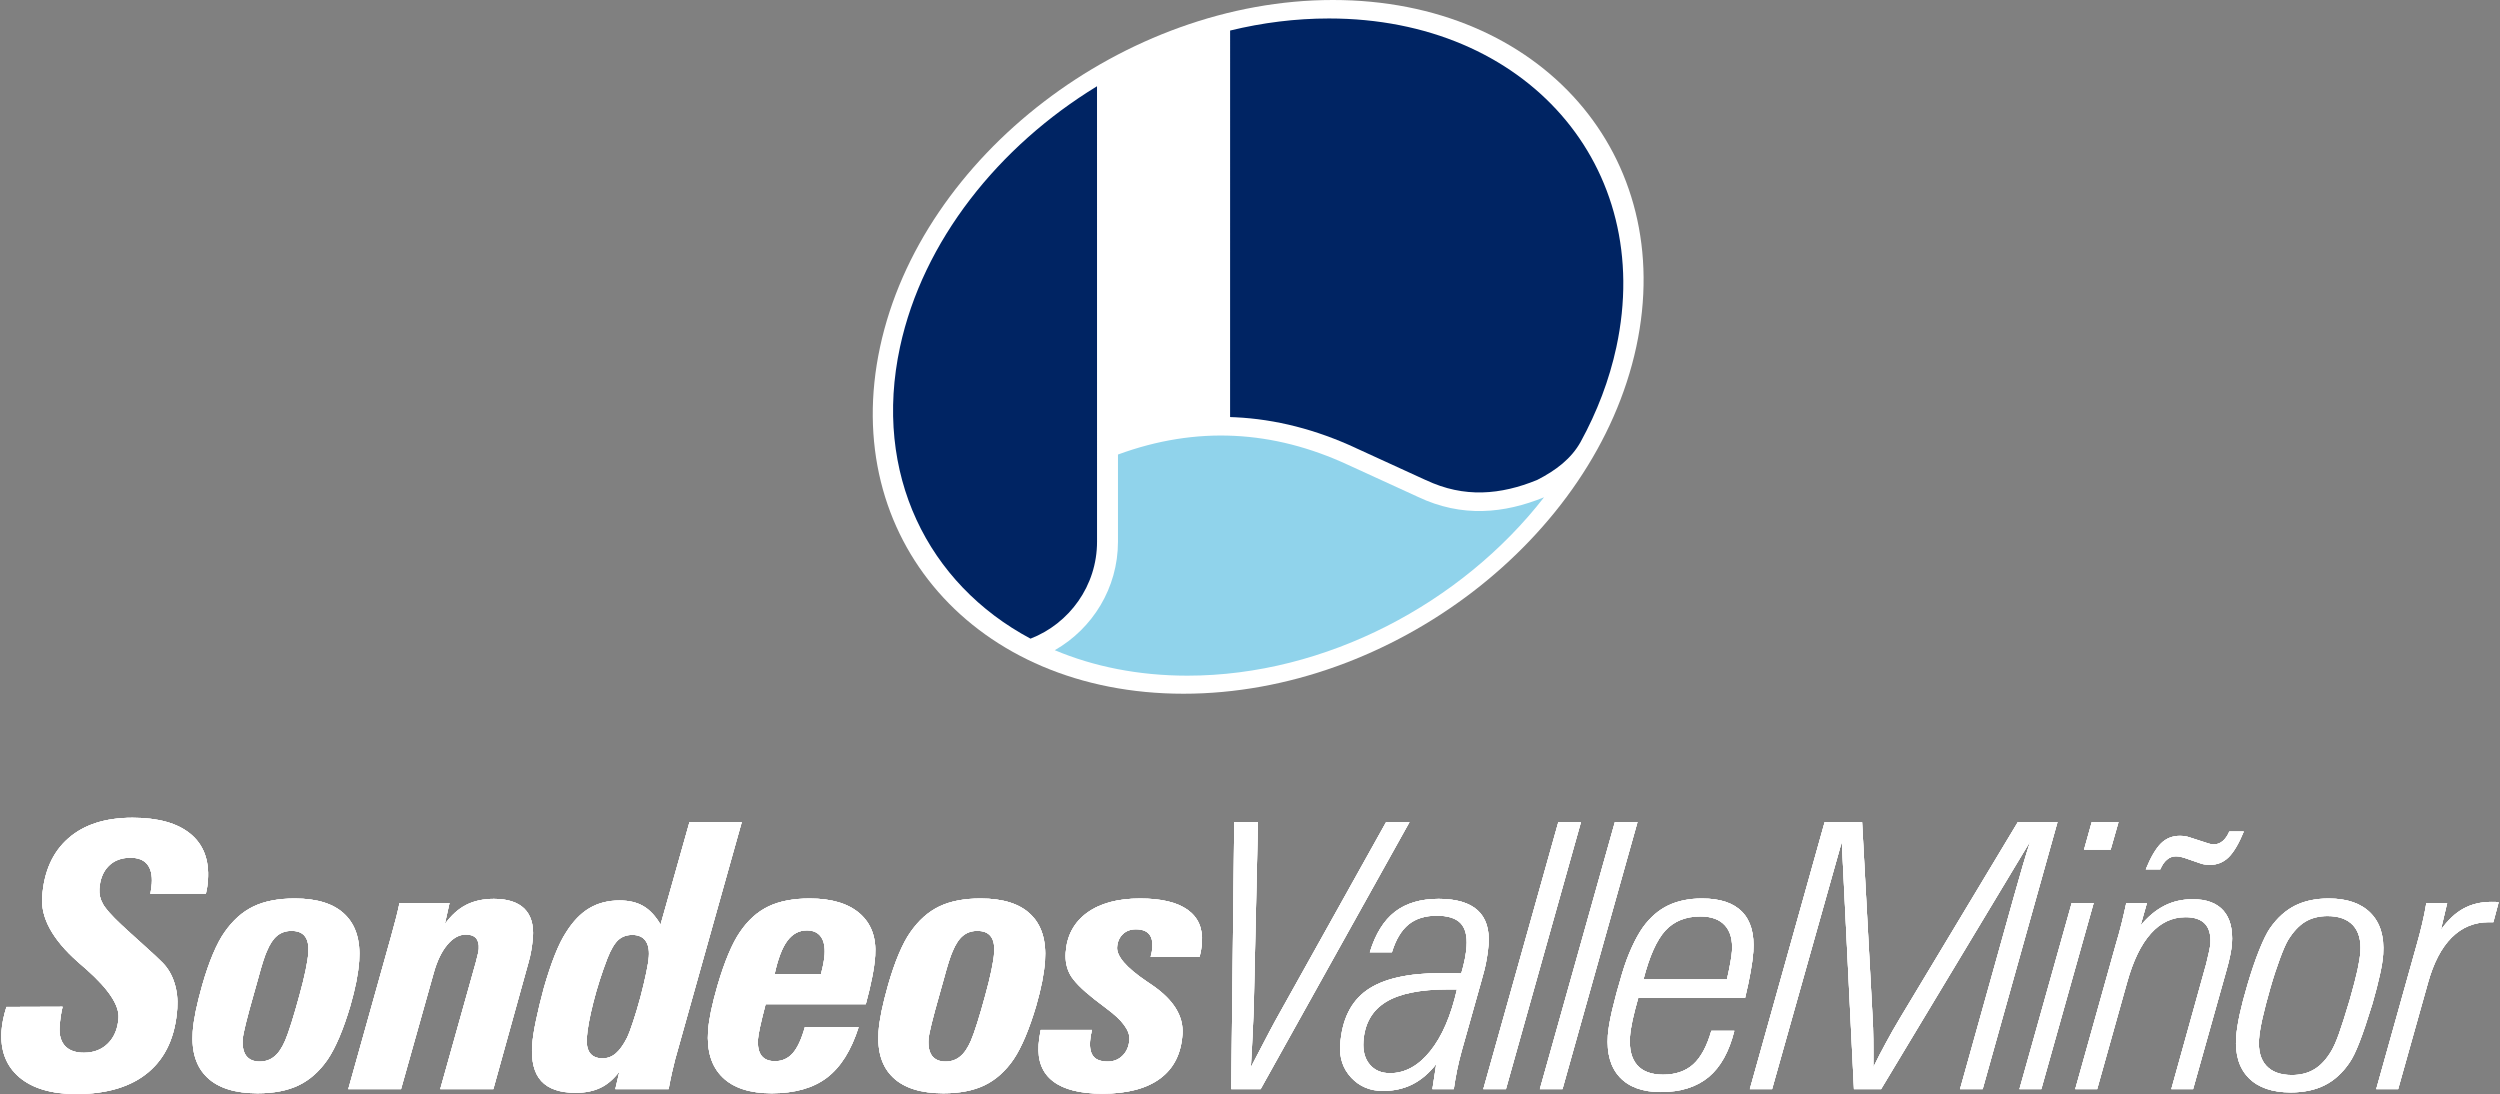 <?xml version="1.0" encoding="utf-8"?>
<!-- Generator: Adobe Illustrator 15.0.0, SVG Export Plug-In . SVG Version: 6.00 Build 0)  -->
<!DOCTYPE svg PUBLIC "-//W3C//DTD SVG 1.1//EN" "http://www.w3.org/Graphics/SVG/1.1/DTD/svg11.dtd">
<svg version="1.1" id="Layer_1" xmlns="http://www.w3.org/2000/svg" xmlns:xlink="http://www.w3.org/1999/xlink" x="0px" y="0px"
	 width="695px" height="304.135px" viewBox="0 -5.135 695 304.135" enable-background="new 0 -5.135 695 304.135"
	 xml:space="preserve">
<rect x="0" y="-5.135" width="695" height="304.135" fill="#808080" stroke="none"/>
<g id="Capa_x0020_1">
	<g id="_2082825619552">
		<path fill="#FFFFFF" d="M342.288,297.645l0.827-74.229h6.596l-1.181,52.188c-0.06,1.134-0.139,3.057-0.253,5.737
			c-0.113,2.678-0.294,6.081-0.54,10.22l2.133-4.088c2.587-4.965,4.127-7.9,4.636-8.796l30.833-55.262h6.493l-41.382,74.229H342.288
			z"/>
		<path fill="#FFFFFF" d="M405.04,269.918h-2.577c-7.68,0-13.426,1.167-17.229,3.521c-3.802,2.354-5.87,5.995-6.206,10.926
			c-0.183,2.68,0.394,4.827,1.745,6.425c1.351,1.615,3.235,2.423,5.658,2.423c4.156,0,7.887-2.044,11.169-6.116
			C400.884,283.023,403.352,277.305,405.04,269.918z M399.285,290.652c-1.942,2.508-4.147,4.381-6.586,5.635
			c-2.454,1.235-5.194,1.854-8.217,1.854c-3.592,0-6.529-1.234-8.837-3.691c-2.289-2.475-3.319-5.498-3.075-9.087
			c0.475-6.978,2.95-12.06,7.427-15.222c4.475-3.178,11.454-4.758,20.921-4.758c1.441,0,2.542,0,3.297,0.018
			c0.755,0.016,1.423,0.049,2.02,0.086c0.447-1.512,0.782-2.888,1.02-4.124c0.24-1.255,0.385-2.37,0.453-3.384
			c0.204-2.99-0.371-5.153-1.703-6.511c-1.335-1.356-3.52-2.044-6.578-2.044c-3.229,0-5.843,0.808-7.844,2.439
			c-2,1.633-3.552,4.208-4.632,7.73h-6.134c1.551-5.102,3.884-8.847,6.984-11.252c3.099-2.387,7.148-3.59,12.148-3.59
			c4.896,0,8.5,1.063,10.83,3.178c2.313,2.113,3.335,5.273,3.048,9.5c-0.097,1.407-0.303,2.938-0.622,4.586
			c-0.3,1.648-0.747,3.419-1.308,5.326l-5.571,19.788c-0.482,1.769-0.91,3.522-1.269,5.256c-0.34,1.719-0.649,3.472-0.907,5.259
			h-5.943L399.285,290.652z"/>
		<path fill="#FFFFFF" d="M412.361,297.645l20.854-74.229h6.289l-20.856,74.229H412.361z"/>
		<path fill="#FFFFFF" d="M428.079,297.645l20.854-74.229h6.288l-20.855,74.229H428.079z"/>
		<path fill="#FFFFFF" d="M456.885,267.134h23.208c0.44-1.94,0.757-3.538,0.981-4.81c0.222-1.253,0.36-2.268,0.412-3.04
			c0.212-3.11-0.434-5.498-1.952-7.165c-1.519-1.666-3.78-2.489-6.804-2.489c-4.089,0-7.339,1.305-9.75,3.918
			C460.567,256.174,458.544,260.692,456.885,267.134z M482.145,281.428c-1.444,5.805-3.832,10.1-7.162,12.865
			c-3.351,2.767-7.775,4.158-13.271,4.158c-5.032,0-8.839-1.375-11.402-4.107c-2.562-2.73-3.672-6.611-3.33-11.645
			c0.117-1.719,0.518-4.055,1.201-7.027c0.701-2.971,1.619-6.389,2.795-10.289c0.779-2.611,1.681-5.016,2.69-7.215
			c0.992-2.199,2.045-4.055,3.11-5.566c1.971-2.713,4.29-4.725,6.953-6.012c2.683-1.29,5.818-1.941,9.442-1.941
			c5.033,0,8.747,1.238,11.153,3.729c2.393,2.473,3.431,6.149,3.099,11.01c-0.107,1.58-0.354,3.437-0.739,5.566
			c-0.368,2.129-0.895,4.57-1.546,7.318h-29.701c-0.655,2.318-1.192,4.38-1.592,6.201c-0.379,1.804-0.622,3.35-0.709,4.621
			c-0.234,3.469,0.429,6.079,1.991,7.866c1.546,1.771,3.958,2.663,7.205,2.663c3.471,0,6.251-0.961,8.39-2.868
			c2.125-1.925,3.795-5.033,5.032-9.327H482.145z"/>
		<path fill="#FFFFFF" d="M486.453,297.645l20.803-74.229h10.41l2.909,54.197c0.116,1.82,0.18,3.9,0.21,6.236
			c0.031,2.352,0.026,4.913,0.009,7.712c1.082-2.249,2.248-4.518,3.483-6.767c1.219-2.269,2.528-4.589,3.94-6.926l32.738-54.453
			h11.029l-20.804,74.229h-6.288l14.962-53.496c0.929-3.314,1.76-6.2,2.478-8.654c0.716-2.441,1.419-4.709,2.094-6.787
			l-41.487,68.938h-7.541l-3.378-68.749l-19.384,68.749H486.453z"/>
		<path fill="#FFFFFF" d="M579.367,231.06l2.135-7.644h7.438l-2.186,7.644H579.367z M561.404,297.645l14.531-51.742h6.1
			l-14.55,51.742H561.404z"/>
		<path fill="#FFFFFF" d="M576.916,297.645l11.298-40.319c0.619-2.043,1.147-4.002,1.621-5.89c0.452-1.874,0.888-3.713,1.269-5.533
			h5.737l-1.785,6.305c2.042-2.49,4.264-4.33,6.648-5.549c2.365-1.203,5.002-1.804,7.887-1.804c3.83,0,6.661,1.065,8.528,3.179
			c1.847,2.111,2.636,5.17,2.361,9.205c-0.056,0.809-0.211,1.84-0.467,3.094c-0.24,1.254-0.596,2.68-1.045,4.244l-9.295,33.068
			h-6.045l9.525-34.22l0.135-0.447c0.73-2.921,1.135-4.845,1.195-5.739c0.168-2.455-0.325-4.293-1.477-5.548
			c-1.17-1.237-2.966-1.855-5.422-1.855c-3.711,0-6.94,1.513-9.656,4.554c-2.731,3.041-4.93,7.594-6.614,13.657l-8.303,29.599
			H576.916z M600.554,236.54h-4.021c1.403-3.419,2.819-5.823,4.237-7.216c1.419-1.391,3.167-2.096,5.21-2.096
			c0.499,0,0.976,0.035,1.419,0.104c0.461,0.069,0.864,0.173,1.217,0.293l4.237,1.373c0.752,0.259,1.311,0.43,1.649,0.499
			c0.354,0.068,0.679,0.103,0.971,0.103c0.911,0,1.723-0.309,2.451-0.928c0.729-0.617,1.339-1.51,1.829-2.646h4.021
			c-1.399,3.387-2.815,5.774-4.233,7.166c-1.418,1.391-3.148,2.096-5.158,2.096c-0.533,0-1.027-0.035-1.47-0.105
			c-0.459-0.066-0.85-0.17-1.166-0.291l-4.28-1.478c-0.487-0.153-0.959-0.292-1.382-0.376c-0.426-0.086-0.852-0.121-1.247-0.121
			c-0.877,0-1.687,0.309-2.433,0.928S601.046,235.373,600.554,236.54z"/>
		<path fill="#FFFFFF" d="M647.048,249.527c-2.385,0-4.449,0.531-6.204,1.58c-1.74,1.064-3.334,2.766-4.781,5.118
			c-0.642,1.1-1.396,2.853-2.281,5.241c-0.88,2.369-1.771,5.084-2.648,8.143c-0.924,3.229-1.646,6.011-2.185,8.381
			c-0.523,2.373-0.842,4.296-0.942,5.773c-0.22,3.212,0.455,5.686,2.039,7.404c1.585,1.699,3.948,2.56,7.092,2.56
			c2.421,0,4.52-0.534,6.275-1.616c1.773-1.064,3.333-2.766,4.71-5.084c0.641-1.066,1.352-2.68,2.114-4.81
			c0.762-2.13,1.748-5.241,2.971-9.329c1.016-3.555,1.736-6.338,2.183-8.365c0.431-2.01,0.699-3.692,0.791-5.032
			c0.218-3.214-0.455-5.687-2.039-7.405C652.557,250.385,650.191,249.527,647.048,249.527z M621.654,283.196
			c0.118-1.733,0.449-3.849,0.98-6.337c0.545-2.477,1.268-5.259,2.178-8.299c1.053-3.591,2.146-6.786,3.263-9.585
			c1.14-2.817,2.135-4.828,2.992-6.063c1.998-2.869,4.321-4.949,6.936-6.271c2.632-1.322,5.755-1.992,9.377-1.992
			c5.12,0,9.014,1.357,11.665,4.055c2.649,2.697,3.816,6.512,3.48,11.439c-0.104,1.547-0.408,3.471-0.922,5.739
			c-0.5,2.283-1.198,4.98-2.078,8.056c-1.389,4.5-2.575,8.056-3.595,10.668c-1.02,2.627-1.956,4.534-2.813,5.736
			c-1.925,2.818-4.215,4.898-6.863,6.219c-2.632,1.323-5.787,1.993-9.446,1.993c-5.119,0-9.013-1.34-11.666-4.021
			C622.492,291.836,621.322,288.074,621.654,283.196z"/>
		<path fill="#FFFFFF" d="M660.594,297.645l11.297-40.319c0.521-1.821,1.008-3.693,1.465-5.616c0.458-1.924,0.847-3.866,1.168-5.807
			h5.788l-1.763,7.488c1.902-2.678,3.977-4.653,6.244-5.91c2.267-1.251,4.868-1.888,7.823-1.888c0.532,0,0.944,0,1.253,0.018
			c0.309,0.017,0.546,0.051,0.75,0.086l-1.476,5.532h-1.272c-4.019,0-7.449,1.424-10.305,4.26
			c-2.838,2.832-5.027,7.008-6.573,12.558l-8.317,29.599H660.594z"/>
		<path fill="#FFFFFF" d="M342.288,297.645l0.827-74.229h6.596l-1.181,52.188c-0.06,1.134-0.139,3.057-0.253,5.737
			c-0.113,2.678-0.294,6.081-0.54,10.22l2.133-4.088c2.587-4.965,4.127-7.9,4.636-8.796l30.833-55.262h6.493l-41.382,74.229H342.288
			z"/>
		<path fill="#FFFFFF" d="M405.04,269.918h-2.577c-7.68,0-13.426,1.167-17.229,3.521c-3.802,2.354-5.87,5.995-6.206,10.926
			c-0.183,2.68,0.394,4.827,1.745,6.425c1.351,1.615,3.235,2.423,5.658,2.423c4.156,0,7.887-2.044,11.169-6.116
			C400.884,283.023,403.352,277.305,405.04,269.918z M399.285,290.652c-1.942,2.508-4.147,4.381-6.586,5.635
			c-2.454,1.235-5.194,1.854-8.217,1.854c-3.592,0-6.529-1.234-8.837-3.691c-2.289-2.475-3.319-5.498-3.075-9.087
			c0.475-6.978,2.95-12.06,7.427-15.222c4.475-3.178,11.454-4.758,20.921-4.758c1.441,0,2.542,0,3.297,0.018
			c0.755,0.016,1.423,0.049,2.02,0.086c0.447-1.512,0.782-2.888,1.02-4.124c0.24-1.255,0.385-2.37,0.453-3.384
			c0.204-2.99-0.371-5.153-1.703-6.511c-1.335-1.356-3.52-2.044-6.578-2.044c-3.229,0-5.843,0.808-7.844,2.439
			c-2,1.633-3.552,4.208-4.632,7.73h-6.134c1.551-5.102,3.884-8.847,6.984-11.252c3.099-2.387,7.148-3.59,12.148-3.59
			c4.896,0,8.5,1.063,10.83,3.178c2.313,2.113,3.335,5.273,3.048,9.5c-0.097,1.407-0.303,2.938-0.622,4.586
			c-0.3,1.648-0.747,3.419-1.308,5.326l-5.571,19.788c-0.482,1.769-0.91,3.522-1.269,5.256c-0.34,1.719-0.649,3.472-0.907,5.259
			h-5.943L399.285,290.652z"/>
		<path fill="#FFFFFF" d="M412.361,297.645l20.854-74.229h6.289l-20.856,74.229H412.361z"/>
		<path fill="#FFFFFF" d="M428.079,297.645l20.854-74.229h6.288l-20.855,74.229H428.079z"/>
		<path fill="#FFFFFF" d="M456.885,267.134h23.208c0.44-1.94,0.757-3.538,0.981-4.81c0.222-1.253,0.36-2.268,0.412-3.04
			c0.212-3.11-0.434-5.498-1.952-7.165c-1.519-1.666-3.78-2.489-6.804-2.489c-4.089,0-7.339,1.305-9.75,3.918
			C460.567,256.174,458.544,260.692,456.885,267.134z M482.145,281.428c-1.444,5.805-3.832,10.1-7.162,12.865
			c-3.351,2.767-7.775,4.158-13.271,4.158c-5.032,0-8.839-1.375-11.402-4.107c-2.562-2.73-3.672-6.611-3.33-11.645
			c0.117-1.719,0.518-4.055,1.201-7.027c0.701-2.971,1.619-6.389,2.795-10.289c0.779-2.611,1.681-5.016,2.69-7.215
			c0.992-2.199,2.045-4.055,3.11-5.566c1.971-2.713,4.29-4.725,6.953-6.012c2.683-1.29,5.818-1.941,9.442-1.941
			c5.033,0,8.747,1.238,11.153,3.729c2.393,2.473,3.431,6.149,3.099,11.01c-0.107,1.58-0.354,3.437-0.739,5.566
			c-0.368,2.129-0.895,4.57-1.546,7.318h-29.701c-0.655,2.318-1.192,4.38-1.592,6.201c-0.379,1.804-0.622,3.35-0.709,4.621
			c-0.234,3.469,0.429,6.079,1.991,7.866c1.546,1.771,3.958,2.663,7.205,2.663c3.471,0,6.251-0.961,8.39-2.868
			c2.125-1.925,3.795-5.033,5.032-9.327H482.145z"/>
		<path fill="#FFFFFF" d="M486.453,297.645l20.803-74.229h10.41l2.909,54.197c0.116,1.82,0.18,3.9,0.21,6.236
			c0.031,2.352,0.026,4.913,0.009,7.712c1.082-2.249,2.248-4.518,3.483-6.767c1.219-2.269,2.528-4.589,3.94-6.926l32.738-54.453
			h11.029l-20.804,74.229h-6.288l14.962-53.496c0.929-3.314,1.76-6.2,2.478-8.654c0.716-2.441,1.419-4.709,2.094-6.787
			l-41.487,68.938h-7.541l-3.378-68.749l-19.384,68.749H486.453z"/>
		<path fill="#FFFFFF" d="M579.367,231.06l2.135-7.644h7.438l-2.186,7.644H579.367z M561.404,297.645l14.531-51.742h6.1
			l-14.55,51.742H561.404z"/>
		<path fill="#FFFFFF" d="M576.916,297.645l11.298-40.319c0.619-2.043,1.147-4.002,1.621-5.89c0.452-1.874,0.888-3.713,1.269-5.533
			h5.737l-1.785,6.305c2.042-2.49,4.264-4.33,6.648-5.549c2.365-1.203,5.002-1.804,7.887-1.804c3.83,0,6.661,1.065,8.528,3.179
			c1.847,2.111,2.636,5.17,2.361,9.205c-0.056,0.809-0.211,1.84-0.467,3.094c-0.24,1.254-0.596,2.68-1.045,4.244l-9.295,33.068
			h-6.045l9.525-34.22l0.135-0.447c0.73-2.921,1.135-4.845,1.195-5.739c0.168-2.455-0.325-4.293-1.477-5.548
			c-1.17-1.237-2.966-1.855-5.422-1.855c-3.711,0-6.94,1.513-9.656,4.554c-2.731,3.041-4.93,7.594-6.614,13.657l-8.303,29.599
			H576.916z M600.554,236.54h-4.021c1.403-3.419,2.819-5.823,4.237-7.216c1.419-1.391,3.167-2.096,5.21-2.096
			c0.499,0,0.976,0.035,1.419,0.104c0.461,0.069,0.864,0.173,1.217,0.293l4.237,1.373c0.752,0.259,1.311,0.43,1.649,0.499
			c0.354,0.068,0.679,0.103,0.971,0.103c0.911,0,1.723-0.309,2.451-0.928c0.729-0.617,1.339-1.51,1.829-2.646h4.021
			c-1.399,3.387-2.815,5.774-4.233,7.166c-1.418,1.391-3.148,2.096-5.158,2.096c-0.533,0-1.027-0.035-1.47-0.105
			c-0.459-0.066-0.85-0.17-1.166-0.291l-4.28-1.478c-0.487-0.153-0.959-0.292-1.382-0.376c-0.426-0.086-0.852-0.121-1.247-0.121
			c-0.877,0-1.687,0.309-2.433,0.928S601.046,235.373,600.554,236.54z"/>
		<path fill="#FFFFFF" d="M647.048,249.527c-2.385,0-4.449,0.531-6.204,1.58c-1.74,1.064-3.334,2.766-4.781,5.118
			c-0.642,1.1-1.396,2.853-2.281,5.241c-0.88,2.369-1.771,5.084-2.648,8.143c-0.924,3.229-1.646,6.011-2.185,8.381
			c-0.523,2.373-0.842,4.296-0.942,5.773c-0.22,3.212,0.455,5.686,2.039,7.404c1.585,1.699,3.948,2.56,7.092,2.56
			c2.421,0,4.52-0.534,6.275-1.616c1.773-1.064,3.333-2.766,4.71-5.084c0.641-1.066,1.352-2.68,2.114-4.81
			c0.762-2.13,1.748-5.241,2.971-9.329c1.016-3.555,1.736-6.338,2.183-8.365c0.431-2.01,0.699-3.692,0.791-5.032
			c0.218-3.214-0.455-5.687-2.039-7.405C652.557,250.385,650.191,249.527,647.048,249.527z M621.654,283.196
			c0.118-1.733,0.449-3.849,0.98-6.337c0.545-2.477,1.268-5.259,2.178-8.299c1.053-3.591,2.146-6.786,3.263-9.585
			c1.14-2.817,2.135-4.828,2.992-6.063c1.998-2.869,4.321-4.949,6.936-6.271c2.632-1.322,5.755-1.992,9.377-1.992
			c5.12,0,9.014,1.357,11.665,4.055c2.649,2.697,3.816,6.512,3.48,11.439c-0.104,1.547-0.408,3.471-0.922,5.739
			c-0.5,2.283-1.198,4.98-2.078,8.056c-1.389,4.5-2.575,8.056-3.595,10.668c-1.02,2.627-1.956,4.534-2.813,5.736
			c-1.925,2.818-4.215,4.898-6.863,6.219c-2.632,1.323-5.787,1.993-9.446,1.993c-5.119,0-9.013-1.34-11.666-4.021
			C622.492,291.836,621.322,288.074,621.654,283.196z"/>
		<path fill="#FFFFFF" d="M660.594,297.645l11.297-40.319c0.521-1.821,1.008-3.693,1.465-5.616c0.458-1.924,0.847-3.866,1.168-5.807
			h5.788l-1.763,7.488c1.902-2.678,3.977-4.653,6.244-5.91c2.267-1.251,4.868-1.888,7.823-1.888c0.532,0,0.944,0,1.253,0.018
			c0.309,0.017,0.546,0.051,0.75,0.086l-1.476,5.532h-1.272c-4.019,0-7.449,1.424-10.305,4.26
			c-2.838,2.832-5.027,7.008-6.573,12.558l-8.317,29.599H660.594z"/>
		<path fill="#FFFFFF" d="M17.396,274.744c-0.214,0.876-0.394,1.771-0.526,2.697c-0.133,0.91-0.232,1.891-0.301,2.885
			c-0.158,2.32,0.357,4.09,1.527,5.344c1.169,1.238,2.914,1.855,5.233,1.855c2.748,0,4.989-0.877,6.723-2.61
			c1.734-1.754,2.703-4.107,2.901-7.046c0.24-3.521-2.736-8.02-8.909-13.5c-0.86-0.722-1.492-1.288-1.896-1.65
			c-0.163-0.137-0.357-0.309-0.567-0.496c-6.966-6.184-10.251-12.18-9.857-17.986c0.479-7.043,2.895-12.471,7.259-16.303
			c4.351-3.83,10.304-5.736,17.862-5.736c7.112,0,12.472,1.493,16.098,4.483c3.628,2.987,5.245,7.267,4.866,12.831
			c-0.043,0.637-0.104,1.271-0.198,1.891c-0.093,0.617-0.224,1.253-0.369,1.889l-15.445,0.053c0.003-0.07,0.028-0.19,0.075-0.361
			c0.179-1.135,0.288-1.959,0.321-2.455c0.161-2.355-0.251-4.142-1.25-5.381c-0.981-1.217-2.536-1.836-4.667-1.836
			c-2.509,0-4.534,0.758-6.064,2.284c-1.53,1.528-2.397,3.659-2.582,6.373c-0.1,1.478,0.232,2.887,1.001,4.243
			c0.767,1.342,2.41,3.196,4.944,5.584c1.501,1.408,3.605,3.314,6.276,5.719c2.671,2.389,4.45,4.055,5.363,5
			c1.478,1.512,2.571,3.368,3.263,5.566c0.71,2.199,0.978,4.569,0.807,7.112c-0.527,7.729-3.179,13.622-7.974,17.692
			c-4.796,4.07-11.497,6.115-20.12,6.115c-6.89,0-12.159-1.563-15.83-4.672c-3.652-3.127-5.302-7.42-4.93-12.885
			c0.069-1.012,0.208-2.062,0.438-3.143c0.229-1.1,0.531-2.268,0.924-3.505L17.396,274.744z"/>
		<path fill="#FFFFFF" d="M53.578,281.684c0.109-1.613,0.393-3.502,0.831-5.685c0.459-2.182,1.055-4.621,1.821-7.301
			c0.923-3.212,1.91-6.1,2.993-8.659c1.084-2.542,2.147-4.535,3.174-5.977c2.305-3.333,4.993-5.721,8.065-7.198
			c3.072-1.478,6.902-2.216,11.507-2.216c6.234,0,10.875,1.478,13.903,4.432c3.046,2.955,4.369,7.248,3.987,12.884
			c-0.117,1.7-0.386,3.607-0.784,5.704c-0.418,2.094-0.969,4.397-1.687,6.869c-0.96,3.231-1.958,6.082-3.025,8.607
			c-1.064,2.508-2.152,4.604-3.258,6.236c-2.27,3.297-4.957,5.686-8.047,7.18c-3.092,1.496-6.904,2.233-11.474,2.233
			c-6.234,0-10.893-1.46-13.958-4.38C54.542,291.493,53.199,287.25,53.578,281.684z M81.045,253.65c-1.58,0-2.897,0.446-3.989,1.338
			c-1.09,0.878-2.05,2.337-2.89,4.348c-0.282,0.601-0.621,1.563-1.054,2.887c-0.418,1.338-0.863,2.833-1.304,4.518
			c-0.275,0.996-0.681,2.422-1.202,4.276c-1.985,6.94-3.029,11.183-3.135,12.729c-0.138,2.044,0.186,3.591,0.989,4.655
			c0.806,1.048,2.04,1.579,3.722,1.579c1.582,0,2.936-0.462,4.063-1.391c1.146-0.91,2.157-2.404,3.037-4.449
			c0.469-1.1,1.062-2.766,1.765-4.998c0.701-2.232,1.438-4.76,2.199-7.576c0.725-2.594,1.277-4.895,1.708-6.922
			c0.431-2.027,0.68-3.678,0.766-4.949c0.137-2.024-0.169-3.537-0.946-4.533C84,254.147,82.764,253.65,81.045,253.65z"/>
		<path fill="#FFFFFF" d="M96.824,297.645l11.843-42.277c0.612-2.181,1.096-4.002,1.47-5.464c0.375-1.458,0.672-2.798,0.926-4.001
			h13.897l-1.311,5.893c1.78-2.456,3.741-4.242,5.928-5.36c2.172-1.116,4.752-1.683,7.727-1.683c3.795,0,6.602,0.909,8.456,2.714
			c1.833,1.821,2.632,4.484,2.393,8.005c-0.124,1.305-0.276,2.524-0.473,3.642c-0.197,1.134-0.443,2.233-0.755,3.298l-9.785,35.234
			h-14.756l9.912-35.337c0.274-1.029,0.468-1.838,0.592-2.388c0.124-0.549,0.186-0.963,0.204-1.237
			c0.091-1.339-0.167-2.337-0.758-3.005c-0.59-0.67-1.511-1.015-2.8-1.015c-1.871,0-3.602,0.946-5.192,2.851
			c-1.589,1.891-2.851,4.52-3.782,7.869l-9.083,32.262H96.824z"/>
		<path fill="#FFFFFF" d="M175.801,254.768c-1.581,0-2.883,0.463-3.925,1.406c-1.027,0.944-2.036,2.629-3.01,5.085
			c-1.585,4.124-2.896,8.229-3.929,12.3c-1.034,4.09-1.634,7.354-1.805,9.844c-0.126,1.873,0.171,3.3,0.914,4.262
			c0.744,0.944,1.896,1.426,3.476,1.426c1.34,0,2.555-0.447,3.648-1.357c1.076-0.911,2.118-2.354,3.129-4.33
			c0.522-1.099,1.09-2.629,1.718-4.551c0.647-1.926,1.316-4.193,2.025-6.77c0.675-2.627,1.225-4.88,1.611-6.768
			c0.404-1.908,0.646-3.42,0.723-4.552c0.133-1.96-0.198-3.438-0.986-4.468C178.601,255.282,177.415,254.768,175.801,254.768z
			 M172.206,292.713c-1.55,2.078-3.285,3.592-5.238,4.535c-1.938,0.945-4.253,1.408-6.934,1.408c-4.364,0-7.553-1.08-9.551-3.264
			c-1.999-2.181-2.837-5.531-2.53-10.03c0.121-1.771,0.464-4.038,1.044-6.77c0.563-2.731,1.302-5.755,2.198-9.089
			c1.014-3.521,2.028-6.578,3.065-9.172c1.036-2.611,2.09-4.723,3.181-6.373c1.905-3.024,4.067-5.24,6.464-6.647
			c2.398-1.409,5.16-2.112,8.321-2.112c2.611,0,4.81,0.514,6.609,1.563c1.787,1.029,3.386,2.748,4.804,5.137l8.038-28.482h14.531
			l-18.523,65.982c-0.279,1.064-0.567,2.283-0.884,3.658c-0.301,1.375-0.627,2.903-0.931,4.588h-14.808L172.206,292.713z"/>
		<path fill="#FFFFFF" d="M238.691,280.432c-2.054,6.439-4.982,11.115-8.806,14.018c-3.821,2.9-8.936,4.345-15.343,4.345
			c-6.115,0-10.685-1.493-13.711-4.483c-3.044-2.99-4.366-7.267-3.985-12.883c0.104-1.53,0.383-3.366,0.819-5.498
			c0.456-2.129,1.048-4.518,1.81-7.129c0.983-3.352,2.005-6.271,3.051-8.762c1.044-2.474,2.091-4.466,3.123-5.977
			c2.235-3.333,4.889-5.721,7.961-7.198c3.072-1.478,6.902-2.216,11.506-2.216c6.098,0,10.744,1.407,13.938,4.209
			c3.176,2.799,4.593,6.699,4.253,11.698c-0.119,1.733-0.391,3.728-0.834,5.942c-0.425,2.2-1.025,4.725-1.784,7.542h-27.847
			l-0.069,0.257c-1.274,4.863-1.952,8.007-2.05,9.449c-0.139,2.044,0.186,3.572,0.974,4.604c0.792,1.014,2.027,1.53,3.744,1.53
			c1.994,0,3.623-0.74,4.946-2.216c1.302-1.479,2.428-3.885,3.359-7.232H238.691z M215.336,265.691h12.882
			c0.32-1.168,0.545-2.198,0.708-3.074c0.164-0.876,0.266-1.65,0.314-2.354c0.149-2.182-0.2-3.865-1.05-5.017
			c-0.832-1.15-2.131-1.735-3.885-1.735c-2.181,0-3.981,0.963-5.418,2.887C217.433,258.34,216.261,261.432,215.336,265.691z"/>
		<path fill="#FFFFFF" d="M244.236,281.684c0.11-1.613,0.393-3.502,0.832-5.685c0.459-2.182,1.054-4.621,1.821-7.301
			c0.923-3.212,1.909-6.1,2.994-8.659c1.083-2.542,2.146-4.535,3.172-5.977c2.305-3.333,4.993-5.721,8.066-7.198
			c3.072-1.478,6.902-2.216,11.506-2.216c6.233,0,10.876,1.478,13.903,4.432c3.046,2.955,4.37,7.248,3.986,12.884
			c-0.116,1.7-0.383,3.607-0.783,5.704c-0.417,2.094-0.969,4.397-1.687,6.869c-0.959,3.231-1.96,6.082-3.027,8.607
			c-1.062,2.508-2.151,4.604-3.257,6.236c-2.27,3.297-4.956,5.686-8.048,7.18c-3.091,1.496-6.903,2.233-11.473,2.233
			c-6.234,0-10.894-1.46-13.958-4.38C245.202,291.493,243.857,287.25,244.236,281.684z M271.703,253.65
			c-1.58,0-2.897,0.446-3.989,1.338c-1.091,0.878-2.048,2.337-2.889,4.348c-0.283,0.601-0.622,1.563-1.056,2.887
			c-0.418,1.338-0.863,2.833-1.305,4.518c-0.274,0.996-0.68,2.422-1.2,4.276c-1.984,6.94-3.03,11.183-3.135,12.729
			c-0.138,2.044,0.186,3.591,0.989,4.655c0.805,1.048,2.041,1.579,3.722,1.579c1.583,0,2.936-0.462,4.064-1.391
			c1.144-0.91,2.155-2.404,3.035-4.449c0.47-1.1,1.064-2.766,1.766-4.998c0.703-2.232,1.439-4.76,2.198-7.576
			c0.726-2.594,1.278-4.895,1.709-6.922c0.43-2.027,0.68-3.678,0.765-4.949c0.138-2.024-0.17-3.537-0.945-4.533
			C274.66,254.147,273.422,253.65,271.703,253.65z"/>
		<path fill="#FFFFFF" d="M289.322,281.187h14.24c-0.142,0.603-0.267,1.168-0.354,1.683c-0.087,0.516-0.138,1.016-0.169,1.479
			c-0.132,1.94,0.199,3.366,0.996,4.277c0.78,0.91,2.107,1.355,3.945,1.355c1.649,0,3.026-0.566,4.133-1.682
			c1.126-1.117,1.742-2.612,1.867-4.449c0.17-2.492-1.954-5.36-6.354-8.606c-1.472-1.101-2.632-1.993-3.479-2.662
			c-3.407-2.681-5.609-4.932-6.622-6.719c-0.991-1.802-1.421-3.847-1.263-6.167c0.322-4.722,2.308-8.415,5.942-11.078
			c3.632-2.646,8.549-3.969,14.751-3.969c5.875,0,10.271,1.048,13.203,3.143c2.932,2.098,4.253,5.137,3.981,9.141
			c-0.048,0.702-0.127,1.374-0.242,2.025c-0.113,0.654-0.259,1.289-0.418,1.889h-13.607c0.135-0.462,0.253-0.926,0.336-1.389
			c0.081-0.447,0.125-0.842,0.148-1.168c0.117-1.719-0.209-2.99-0.978-3.831c-0.767-0.841-1.958-1.255-3.608-1.255
			c-1.478,0-2.693,0.447-3.631,1.357c-0.954,0.91-1.482,2.113-1.586,3.625c-0.171,2.507,2.551,5.668,8.151,9.464
			c0.593,0.396,1.051,0.724,1.396,0.944c0.032,0.035,0.13,0.104,0.295,0.207c5.89,4.055,8.676,8.59,8.335,13.589
			c-0.367,5.411-2.433,9.499-6.214,12.298c-3.779,2.803-9.134,4.209-16.039,4.209c-6.185,0-10.762-1.15-13.73-3.452
			c-2.99-2.284-4.321-5.685-4.014-10.188c0.036-0.53,0.093-1.132,0.191-1.802C289.025,282.785,289.164,282.029,289.322,281.187z"/>
		<path fill="#FFFFFF" d="M17.396,274.744c-0.214,0.876-0.394,1.771-0.526,2.697c-0.133,0.91-0.232,1.891-0.301,2.885
			c-0.158,2.32,0.357,4.09,1.527,5.344c1.169,1.238,2.914,1.855,5.233,1.855c2.748,0,4.989-0.877,6.723-2.61
			c1.734-1.754,2.703-4.107,2.901-7.046c0.24-3.521-2.736-8.02-8.909-13.5c-0.86-0.722-1.492-1.288-1.896-1.65
			c-0.163-0.137-0.357-0.309-0.567-0.496c-6.966-6.184-10.251-12.18-9.857-17.986c0.479-7.043,2.895-12.471,7.259-16.303
			c4.351-3.83,10.304-5.736,17.862-5.736c7.112,0,12.472,1.493,16.098,4.483c3.628,2.987,5.245,7.267,4.866,12.831
			c-0.043,0.637-0.104,1.271-0.198,1.891c-0.093,0.617-0.224,1.253-0.369,1.889l-15.445,0.053c0.003-0.07,0.028-0.19,0.075-0.361
			c0.179-1.135,0.288-1.959,0.321-2.455c0.161-2.355-0.251-4.142-1.25-5.381c-0.981-1.217-2.536-1.836-4.667-1.836
			c-2.509,0-4.534,0.758-6.064,2.284c-1.53,1.528-2.397,3.659-2.582,6.373c-0.1,1.478,0.232,2.887,1.001,4.243
			c0.767,1.342,2.41,3.196,4.944,5.584c1.501,1.408,3.605,3.314,6.276,5.719c2.671,2.389,4.45,4.055,5.363,5
			c1.478,1.512,2.571,3.368,3.263,5.566c0.71,2.199,0.978,4.569,0.807,7.112c-0.527,7.729-3.179,13.622-7.974,17.692
			c-4.796,4.07-11.497,6.115-20.12,6.115c-6.89,0-12.159-1.563-15.83-4.672c-3.652-3.127-5.302-7.42-4.93-12.885
			c0.069-1.012,0.208-2.062,0.438-3.143c0.229-1.1,0.531-2.268,0.924-3.505L17.396,274.744z"/>
		<path fill="#FFFFFF" d="M53.578,281.684c0.109-1.613,0.393-3.502,0.831-5.685c0.459-2.182,1.055-4.621,1.821-7.301
			c0.923-3.212,1.91-6.1,2.993-8.659c1.084-2.542,2.147-4.535,3.174-5.977c2.305-3.333,4.993-5.721,8.065-7.198
			c3.072-1.478,6.902-2.216,11.507-2.216c6.234,0,10.875,1.478,13.903,4.432c3.046,2.955,4.369,7.248,3.987,12.884
			c-0.117,1.7-0.386,3.607-0.784,5.704c-0.418,2.094-0.969,4.397-1.687,6.869c-0.96,3.231-1.958,6.082-3.025,8.607
			c-1.064,2.508-2.152,4.604-3.258,6.236c-2.27,3.297-4.957,5.686-8.047,7.18c-3.092,1.496-6.904,2.233-11.474,2.233
			c-6.234,0-10.893-1.46-13.958-4.38C54.542,291.493,53.199,287.25,53.578,281.684z M81.045,253.65c-1.58,0-2.897,0.446-3.989,1.338
			c-1.09,0.878-2.05,2.337-2.89,4.348c-0.282,0.601-0.621,1.563-1.054,2.887c-0.418,1.338-0.863,2.833-1.304,4.518
			c-0.275,0.996-0.681,2.422-1.202,4.276c-1.985,6.94-3.029,11.183-3.135,12.729c-0.138,2.044,0.186,3.591,0.989,4.655
			c0.806,1.048,2.04,1.579,3.722,1.579c1.582,0,2.936-0.462,4.063-1.391c1.146-0.91,2.157-2.404,3.037-4.449
			c0.469-1.1,1.062-2.766,1.765-4.998c0.701-2.232,1.438-4.76,2.199-7.576c0.725-2.594,1.277-4.895,1.708-6.922
			c0.431-2.027,0.68-3.678,0.766-4.949c0.137-2.024-0.169-3.537-0.946-4.533C84,254.147,82.764,253.65,81.045,253.65z"/>
		<path fill="#FFFFFF" d="M96.824,297.645l11.843-42.277c0.612-2.181,1.096-4.002,1.47-5.464c0.375-1.458,0.672-2.798,0.926-4.001
			h13.897l-1.311,5.893c1.78-2.456,3.741-4.242,5.928-5.36c2.172-1.116,4.752-1.683,7.727-1.683c3.795,0,6.602,0.909,8.456,2.714
			c1.833,1.821,2.632,4.484,2.393,8.005c-0.124,1.305-0.276,2.524-0.473,3.642c-0.197,1.134-0.443,2.233-0.755,3.298l-9.785,35.234
			h-14.756l9.912-35.337c0.274-1.029,0.468-1.838,0.592-2.388c0.124-0.549,0.186-0.963,0.204-1.237
			c0.091-1.339-0.167-2.337-0.758-3.005c-0.59-0.67-1.511-1.015-2.8-1.015c-1.871,0-3.602,0.946-5.192,2.851
			c-1.589,1.891-2.851,4.52-3.782,7.869l-9.083,32.262H96.824z"/>
		<path fill="#FFFFFF" d="M175.801,254.768c-1.581,0-2.883,0.463-3.925,1.406c-1.027,0.944-2.036,2.629-3.01,5.085
			c-1.585,4.124-2.896,8.229-3.929,12.3c-1.034,4.09-1.634,7.354-1.805,9.844c-0.126,1.873,0.171,3.3,0.914,4.262
			c0.744,0.944,1.896,1.426,3.476,1.426c1.34,0,2.555-0.447,3.648-1.357c1.076-0.911,2.118-2.354,3.129-4.33
			c0.522-1.099,1.09-2.629,1.718-4.551c0.647-1.926,1.316-4.193,2.025-6.77c0.675-2.627,1.225-4.88,1.611-6.768
			c0.404-1.908,0.646-3.42,0.723-4.552c0.133-1.96-0.198-3.438-0.986-4.468C178.601,255.282,177.415,254.768,175.801,254.768z
			 M172.206,292.713c-1.55,2.078-3.285,3.592-5.238,4.535c-1.938,0.945-4.253,1.408-6.934,1.408c-4.364,0-7.553-1.08-9.551-3.264
			c-1.999-2.181-2.837-5.531-2.53-10.03c0.121-1.771,0.464-4.038,1.044-6.77c0.563-2.731,1.302-5.755,2.198-9.089
			c1.014-3.521,2.028-6.578,3.065-9.172c1.036-2.611,2.09-4.723,3.181-6.373c1.905-3.024,4.067-5.24,6.464-6.647
			c2.398-1.409,5.16-2.112,8.321-2.112c2.611,0,4.81,0.514,6.609,1.563c1.787,1.029,3.386,2.748,4.804,5.137l8.038-28.482h14.531
			l-18.523,65.982c-0.279,1.064-0.567,2.283-0.884,3.658c-0.301,1.375-0.627,2.903-0.931,4.588h-14.808L172.206,292.713z"/>
		<path fill="#FFFFFF" d="M238.691,280.432c-2.054,6.439-4.982,11.115-8.806,14.018c-3.821,2.9-8.936,4.345-15.343,4.345
			c-6.115,0-10.685-1.493-13.711-4.483c-3.044-2.99-4.366-7.267-3.985-12.883c0.104-1.53,0.383-3.366,0.819-5.498
			c0.456-2.129,1.048-4.518,1.81-7.129c0.983-3.352,2.005-6.271,3.051-8.762c1.044-2.474,2.091-4.466,3.123-5.977
			c2.235-3.333,4.889-5.721,7.961-7.198c3.072-1.478,6.902-2.216,11.506-2.216c6.098,0,10.744,1.407,13.938,4.209
			c3.176,2.799,4.593,6.699,4.253,11.698c-0.119,1.733-0.391,3.728-0.834,5.942c-0.425,2.2-1.025,4.725-1.784,7.542h-27.847
			l-0.069,0.257c-1.274,4.863-1.952,8.007-2.05,9.449c-0.139,2.044,0.186,3.572,0.974,4.604c0.792,1.014,2.027,1.53,3.744,1.53
			c1.994,0,3.623-0.74,4.946-2.216c1.302-1.479,2.428-3.885,3.359-7.232H238.691z M215.336,265.691h12.882
			c0.32-1.168,0.545-2.198,0.708-3.074c0.164-0.876,0.266-1.65,0.314-2.354c0.149-2.182-0.2-3.865-1.05-5.017
			c-0.832-1.15-2.131-1.735-3.885-1.735c-2.181,0-3.981,0.963-5.418,2.887C217.433,258.34,216.261,261.432,215.336,265.691z"/>
		<path fill="#FFFFFF" d="M244.236,281.684c0.11-1.613,0.393-3.502,0.832-5.685c0.459-2.182,1.054-4.621,1.821-7.301
			c0.923-3.212,1.909-6.1,2.994-8.659c1.083-2.542,2.146-4.535,3.172-5.977c2.305-3.333,4.993-5.721,8.066-7.198
			c3.072-1.478,6.902-2.216,11.506-2.216c6.233,0,10.876,1.478,13.903,4.432c3.046,2.955,4.37,7.248,3.986,12.884
			c-0.116,1.7-0.383,3.607-0.783,5.704c-0.417,2.094-0.969,4.397-1.687,6.869c-0.959,3.231-1.96,6.082-3.027,8.607
			c-1.062,2.508-2.151,4.604-3.257,6.236c-2.27,3.297-4.956,5.686-8.048,7.18c-3.091,1.496-6.903,2.233-11.473,2.233
			c-6.234,0-10.894-1.46-13.958-4.38C245.202,291.493,243.857,287.25,244.236,281.684z M271.703,253.65
			c-1.58,0-2.897,0.446-3.989,1.338c-1.091,0.878-2.048,2.337-2.889,4.348c-0.283,0.601-0.622,1.563-1.056,2.887
			c-0.418,1.338-0.863,2.833-1.305,4.518c-0.274,0.996-0.68,2.422-1.2,4.276c-1.984,6.94-3.03,11.183-3.135,12.729
			c-0.138,2.044,0.186,3.591,0.989,4.655c0.805,1.048,2.041,1.579,3.722,1.579c1.583,0,2.936-0.462,4.064-1.391
			c1.144-0.91,2.155-2.404,3.035-4.449c0.47-1.1,1.064-2.766,1.766-4.998c0.703-2.232,1.439-4.76,2.198-7.576
			c0.726-2.594,1.278-4.895,1.709-6.922c0.43-2.027,0.68-3.678,0.765-4.949c0.138-2.024-0.17-3.537-0.945-4.533
			C274.66,254.147,273.422,253.65,271.703,253.65z"/>
		<path fill="#FFFFFF" d="M289.322,281.187h14.24c-0.142,0.603-0.267,1.168-0.354,1.683c-0.087,0.516-0.138,1.016-0.169,1.479
			c-0.132,1.94,0.199,3.366,0.996,4.277c0.78,0.91,2.107,1.355,3.945,1.355c1.649,0,3.026-0.566,4.133-1.682
			c1.126-1.117,1.742-2.612,1.867-4.449c0.17-2.492-1.954-5.36-6.354-8.606c-1.472-1.101-2.632-1.993-3.479-2.662
			c-3.407-2.681-5.609-4.932-6.622-6.719c-0.991-1.802-1.421-3.847-1.263-6.167c0.322-4.722,2.308-8.415,5.942-11.078
			c3.632-2.646,8.549-3.969,14.751-3.969c5.875,0,10.271,1.048,13.203,3.143c2.932,2.098,4.253,5.137,3.981,9.141
			c-0.048,0.702-0.127,1.374-0.242,2.025c-0.113,0.654-0.259,1.289-0.418,1.889h-13.607c0.135-0.462,0.253-0.926,0.336-1.389
			c0.081-0.447,0.125-0.842,0.148-1.168c0.117-1.719-0.209-2.99-0.978-3.831c-0.767-0.841-1.958-1.255-3.608-1.255
			c-1.478,0-2.693,0.447-3.631,1.357c-0.954,0.91-1.482,2.113-1.586,3.625c-0.171,2.507,2.551,5.668,8.151,9.464
			c0.593,0.396,1.051,0.724,1.396,0.944c0.032,0.035,0.13,0.104,0.295,0.207c5.89,4.055,8.676,8.59,8.335,13.589
			c-0.367,5.411-2.433,9.499-6.214,12.298c-3.779,2.803-9.134,4.209-16.039,4.209c-6.185,0-10.762-1.15-13.73-3.452
			c-2.99-2.284-4.321-5.685-4.014-10.188c0.036-0.53,0.093-1.132,0.191-1.802C289.025,282.785,289.164,282.029,289.322,281.187z"/>
		<path fill="none" d="M370.539,0.865c57.893,0,95.784,43.317,84.347,96.428c-11.436,53.111-67.98,96.429-125.875,96.429
			c-57.894,0-95.785-43.318-84.348-96.429C256.099,44.183,312.645,0.865,370.539,0.865z"/>
		<path fill="none" d="M429.247,133.108c-22.845,29.41-60.681,49.593-99.142,49.593c-13.596,0-26.027-2.521-36.879-7.081
			c10.476-5.978,17.568-17.265,17.571-30.152v-24.243c21.829-8.02,43.136-6.785,63.967,2.877c6.465,2.962,12.928,5.92,19.393,8.882
			C406.469,138.844,418.208,137.594,429.247,133.108z"/>
		<path fill="none" d="M341.971,3.357l-0.007,107.45c0.477,0.015,0.956,0.033,1.434,0.057c11.315,0.546,22.488,3.434,33.528,8.553
			l-0.003,0.008c6.458,2.958,12.916,5.916,19.374,8.875l0.08,0.02c5.367,2.555,10.599,3.559,15.674,3.438
			c5.177-0.125,10.256-1.415,15.196-3.432c5.404-2.716,9.604-6.032,12.15-10.584c4.598-8.387,7.983-17.234,9.954-26.388
			C460.186,41.037,424.29,0,369.444,0C360.184,0,350.959,1.169,341.971,3.357z M286.481,172.41
			c-28.595-15.252-43.855-45.889-36.283-81.058c6.352-29.5,27.393-55.81,54.773-72.51l0.007,126.626
			C304.979,157.717,297.278,168.227,286.481,172.41z"/>
		<path fill="#FFFFFF" d="M342.288,297.645l0.827-74.229h6.596l-1.181,52.188c-0.06,1.134-0.139,3.057-0.253,5.737
			c-0.113,2.678-0.294,6.081-0.54,10.22l2.133-4.088c2.587-4.965,4.127-7.9,4.636-8.796l30.833-55.262h6.493l-41.382,74.229H342.288
			z"/>
		<path fill="#FFFFFF" d="M405.04,269.918h-2.577c-7.68,0-13.426,1.167-17.229,3.521c-3.802,2.354-5.87,5.995-6.206,10.926
			c-0.183,2.68,0.394,4.827,1.745,6.425c1.351,1.615,3.235,2.423,5.658,2.423c4.156,0,7.887-2.044,11.169-6.116
			C400.884,283.023,403.352,277.305,405.04,269.918z M399.285,290.652c-1.942,2.508-4.147,4.381-6.586,5.635
			c-2.454,1.235-5.194,1.854-8.217,1.854c-3.592,0-6.529-1.234-8.837-3.691c-2.289-2.475-3.319-5.498-3.075-9.087
			c0.475-6.978,2.95-12.06,7.427-15.222c4.475-3.178,11.454-4.758,20.921-4.758c1.441,0,2.542,0,3.297,0.018
			c0.755,0.016,1.423,0.049,2.02,0.086c0.447-1.512,0.782-2.888,1.02-4.124c0.24-1.255,0.385-2.37,0.453-3.384
			c0.204-2.99-0.371-5.153-1.703-6.511c-1.335-1.356-3.52-2.044-6.578-2.044c-3.229,0-5.843,0.808-7.844,2.439
			c-2,1.633-3.552,4.208-4.632,7.73h-6.134c1.551-5.102,3.884-8.847,6.984-11.252c3.099-2.387,7.148-3.59,12.148-3.59
			c4.896,0,8.5,1.063,10.83,3.178c2.313,2.113,3.335,5.273,3.048,9.5c-0.097,1.407-0.303,2.938-0.622,4.586
			c-0.3,1.648-0.747,3.419-1.308,5.326l-5.571,19.788c-0.482,1.769-0.91,3.522-1.269,5.256c-0.34,1.719-0.649,3.472-0.907,5.259
			h-5.943L399.285,290.652z"/>
		<path fill="#FFFFFF" d="M412.361,297.645l20.854-74.229h6.289l-20.856,74.229H412.361z"/>
		<path fill="#FFFFFF" d="M428.079,297.645l20.854-74.229h6.288l-20.855,74.229H428.079z"/>
		<path fill="#FFFFFF" d="M456.885,267.134h23.208c0.44-1.94,0.757-3.538,0.981-4.81c0.222-1.253,0.36-2.268,0.412-3.04
			c0.212-3.11-0.434-5.498-1.952-7.165c-1.519-1.666-3.78-2.489-6.804-2.489c-4.089,0-7.339,1.305-9.75,3.918
			C460.567,256.174,458.544,260.692,456.885,267.134z M482.145,281.428c-1.444,5.805-3.832,10.1-7.162,12.865
			c-3.351,2.767-7.775,4.158-13.271,4.158c-5.032,0-8.839-1.375-11.402-4.107c-2.562-2.73-3.672-6.611-3.33-11.645
			c0.117-1.719,0.518-4.055,1.201-7.027c0.701-2.971,1.619-6.389,2.795-10.289c0.779-2.611,1.681-5.016,2.69-7.215
			c0.992-2.199,2.045-4.055,3.11-5.566c1.971-2.713,4.29-4.725,6.953-6.012c2.683-1.29,5.818-1.941,9.442-1.941
			c5.033,0,8.747,1.238,11.153,3.729c2.393,2.473,3.431,6.149,3.099,11.01c-0.107,1.58-0.354,3.437-0.739,5.566
			c-0.368,2.129-0.895,4.57-1.546,7.318h-29.701c-0.655,2.318-1.192,4.38-1.592,6.201c-0.379,1.804-0.622,3.35-0.709,4.621
			c-0.234,3.469,0.429,6.079,1.991,7.866c1.546,1.771,3.958,2.663,7.205,2.663c3.471,0,6.251-0.961,8.39-2.868
			c2.125-1.925,3.795-5.033,5.032-9.327H482.145z"/>
		<path fill="#FFFFFF" d="M486.453,297.645l20.803-74.229h10.41l2.909,54.197c0.116,1.82,0.18,3.9,0.21,6.236
			c0.031,2.352,0.026,4.913,0.009,7.712c1.082-2.249,2.248-4.518,3.483-6.767c1.219-2.269,2.528-4.589,3.94-6.926l32.738-54.453
			h11.029l-20.804,74.229h-6.288l14.962-53.496c0.929-3.314,1.76-6.2,2.478-8.654c0.716-2.441,1.419-4.709,2.094-6.787
			l-41.487,68.938h-7.541l-3.378-68.749l-19.384,68.749H486.453z"/>
		<path fill="#FFFFFF" d="M579.367,231.06l2.135-7.644h7.438l-2.186,7.644H579.367z M561.404,297.645l14.531-51.742h6.1
			l-14.55,51.742H561.404z"/>
		<path fill="#FFFFFF" d="M576.916,297.645l11.298-40.319c0.619-2.043,1.147-4.002,1.621-5.89c0.452-1.874,0.888-3.713,1.269-5.533
			h5.737l-1.785,6.305c2.042-2.49,4.264-4.33,6.648-5.549c2.365-1.203,5.002-1.804,7.887-1.804c3.83,0,6.661,1.065,8.528,3.179
			c1.847,2.111,2.636,5.17,2.361,9.205c-0.056,0.809-0.211,1.84-0.467,3.094c-0.24,1.254-0.596,2.68-1.045,4.244l-9.295,33.068
			h-6.045l9.525-34.22l0.135-0.447c0.73-2.921,1.135-4.845,1.195-5.739c0.168-2.455-0.325-4.293-1.477-5.548
			c-1.17-1.237-2.966-1.855-5.422-1.855c-3.711,0-6.94,1.513-9.656,4.554c-2.731,3.041-4.93,7.594-6.614,13.657l-8.303,29.599
			H576.916z M600.554,236.54h-4.021c1.403-3.419,2.819-5.823,4.237-7.216c1.419-1.391,3.167-2.096,5.21-2.096
			c0.499,0,0.976,0.035,1.419,0.104c0.461,0.069,0.864,0.173,1.217,0.293l4.237,1.373c0.752,0.259,1.311,0.43,1.649,0.499
			c0.354,0.068,0.679,0.103,0.971,0.103c0.911,0,1.723-0.309,2.451-0.928c0.729-0.617,1.339-1.51,1.829-2.646h4.021
			c-1.399,3.387-2.815,5.774-4.233,7.166c-1.418,1.391-3.148,2.096-5.158,2.096c-0.533,0-1.027-0.035-1.47-0.105
			c-0.459-0.066-0.85-0.17-1.166-0.291l-4.28-1.478c-0.487-0.153-0.959-0.292-1.382-0.376c-0.426-0.086-0.852-0.121-1.247-0.121
			c-0.877,0-1.687,0.309-2.433,0.928S601.046,235.373,600.554,236.54z"/>
		<path fill="#FFFFFF" d="M647.048,249.527c-2.385,0-4.449,0.531-6.204,1.58c-1.74,1.064-3.334,2.766-4.781,5.118
			c-0.642,1.1-1.396,2.853-2.281,5.241c-0.88,2.369-1.771,5.084-2.648,8.143c-0.924,3.229-1.646,6.011-2.185,8.381
			c-0.523,2.373-0.842,4.296-0.942,5.773c-0.22,3.212,0.455,5.686,2.039,7.404c1.585,1.699,3.948,2.56,7.092,2.56
			c2.421,0,4.52-0.534,6.275-1.616c1.773-1.064,3.333-2.766,4.71-5.084c0.641-1.066,1.352-2.68,2.114-4.81
			c0.762-2.13,1.748-5.241,2.971-9.329c1.016-3.555,1.736-6.338,2.183-8.365c0.431-2.01,0.699-3.692,0.791-5.032
			c0.218-3.214-0.455-5.687-2.039-7.405C652.557,250.385,650.191,249.527,647.048,249.527z M621.654,283.196
			c0.118-1.733,0.449-3.849,0.98-6.337c0.545-2.477,1.268-5.259,2.178-8.299c1.053-3.591,2.146-6.786,3.263-9.585
			c1.14-2.817,2.135-4.828,2.992-6.063c1.998-2.869,4.321-4.949,6.936-6.271c2.632-1.322,5.755-1.992,9.377-1.992
			c5.12,0,9.014,1.357,11.665,4.055c2.649,2.697,3.816,6.512,3.48,11.439c-0.104,1.547-0.408,3.471-0.922,5.739
			c-0.5,2.283-1.198,4.98-2.078,8.056c-1.389,4.5-2.575,8.056-3.595,10.668c-1.02,2.627-1.956,4.534-2.813,5.736
			c-1.925,2.818-4.215,4.898-6.863,6.219c-2.632,1.323-5.787,1.993-9.446,1.993c-5.119,0-9.013-1.34-11.666-4.021
			C622.492,291.836,621.322,288.074,621.654,283.196z"/>
		<path fill="#FFFFFF" d="M660.594,297.645l11.297-40.319c0.521-1.821,1.008-3.693,1.465-5.616c0.458-1.924,0.847-3.866,1.168-5.807
			h5.788l-1.763,7.488c1.902-2.678,3.977-4.653,6.244-5.91c2.267-1.251,4.868-1.888,7.823-1.888c0.532,0,0.944,0,1.253,0.018
			c0.309,0.017,0.546,0.051,0.75,0.086l-1.476,5.532h-1.272c-4.019,0-7.449,1.424-10.305,4.26
			c-2.838,2.832-5.027,7.008-6.573,12.558l-8.317,29.599H660.594z"/>
		<path fill="#FFFFFF" d="M342.288,297.645l0.827-74.229h6.596l-1.181,52.188c-0.06,1.134-0.139,3.057-0.253,5.737
			c-0.113,2.678-0.294,6.081-0.54,10.22l2.133-4.088c2.587-4.965,4.127-7.9,4.636-8.796l30.833-55.262h6.493l-41.382,74.229H342.288
			z"/>
		<path fill="#FFFFFF" d="M405.04,269.918h-2.577c-7.68,0-13.426,1.167-17.229,3.521c-3.802,2.354-5.87,5.995-6.206,10.926
			c-0.183,2.68,0.394,4.827,1.745,6.425c1.351,1.615,3.235,2.423,5.658,2.423c4.156,0,7.887-2.044,11.169-6.116
			C400.884,283.023,403.352,277.305,405.04,269.918z M399.285,290.652c-1.942,2.508-4.147,4.381-6.586,5.635
			c-2.454,1.235-5.194,1.854-8.217,1.854c-3.592,0-6.529-1.234-8.837-3.691c-2.289-2.475-3.319-5.498-3.075-9.087
			c0.475-6.978,2.95-12.06,7.427-15.222c4.475-3.178,11.454-4.758,20.921-4.758c1.441,0,2.542,0,3.297,0.018
			c0.755,0.016,1.423,0.049,2.02,0.086c0.447-1.512,0.782-2.888,1.02-4.124c0.24-1.255,0.385-2.37,0.453-3.384
			c0.204-2.99-0.371-5.153-1.703-6.511c-1.335-1.356-3.52-2.044-6.578-2.044c-3.229,0-5.843,0.808-7.844,2.439
			c-2,1.633-3.552,4.208-4.632,7.73h-6.134c1.551-5.102,3.884-8.847,6.984-11.252c3.099-2.387,7.148-3.59,12.148-3.59
			c4.896,0,8.5,1.063,10.83,3.178c2.313,2.113,3.335,5.273,3.048,9.5c-0.097,1.407-0.303,2.938-0.622,4.586
			c-0.3,1.648-0.747,3.419-1.308,5.326l-5.571,19.788c-0.482,1.769-0.91,3.522-1.269,5.256c-0.34,1.719-0.649,3.472-0.907,5.259
			h-5.943L399.285,290.652z"/>
		<path fill="#FFFFFF" d="M412.361,297.645l20.854-74.229h6.289l-20.856,74.229H412.361z"/>
		<path fill="#FFFFFF" d="M428.079,297.645l20.854-74.229h6.288l-20.855,74.229H428.079z"/>
		<path fill="#FFFFFF" d="M456.885,267.134h23.208c0.44-1.94,0.757-3.538,0.981-4.81c0.222-1.253,0.36-2.268,0.412-3.04
			c0.212-3.11-0.434-5.498-1.952-7.165c-1.519-1.666-3.78-2.489-6.804-2.489c-4.089,0-7.339,1.305-9.75,3.918
			C460.567,256.174,458.544,260.692,456.885,267.134z M482.145,281.428c-1.444,5.805-3.832,10.1-7.162,12.865
			c-3.351,2.767-7.775,4.158-13.271,4.158c-5.032,0-8.839-1.375-11.402-4.107c-2.562-2.73-3.672-6.611-3.33-11.645
			c0.117-1.719,0.518-4.055,1.201-7.027c0.701-2.971,1.619-6.389,2.795-10.289c0.779-2.611,1.681-5.016,2.69-7.215
			c0.992-2.199,2.045-4.055,3.11-5.566c1.971-2.713,4.29-4.725,6.953-6.012c2.683-1.29,5.818-1.941,9.442-1.941
			c5.033,0,8.747,1.238,11.153,3.729c2.393,2.473,3.431,6.149,3.099,11.01c-0.107,1.58-0.354,3.437-0.739,5.566
			c-0.368,2.129-0.895,4.57-1.546,7.318h-29.701c-0.655,2.318-1.192,4.38-1.592,6.201c-0.379,1.804-0.622,3.35-0.709,4.621
			c-0.234,3.469,0.429,6.079,1.991,7.866c1.546,1.771,3.958,2.663,7.205,2.663c3.471,0,6.251-0.961,8.39-2.868
			c2.125-1.925,3.795-5.033,5.032-9.327H482.145z"/>
		<path fill="#FFFFFF" d="M486.453,297.645l20.803-74.229h10.41l2.909,54.197c0.116,1.82,0.18,3.9,0.21,6.236
			c0.031,2.352,0.026,4.913,0.009,7.712c1.082-2.249,2.248-4.518,3.483-6.767c1.219-2.269,2.528-4.589,3.94-6.926l32.738-54.453
			h11.029l-20.804,74.229h-6.288l14.962-53.496c0.929-3.314,1.76-6.2,2.478-8.654c0.716-2.441,1.419-4.709,2.094-6.787
			l-41.487,68.938h-7.541l-3.378-68.749l-19.384,68.749H486.453z"/>
		<path fill="#FFFFFF" d="M579.367,231.06l2.135-7.644h7.438l-2.186,7.644H579.367z M561.404,297.645l14.531-51.742h6.1
			l-14.55,51.742H561.404z"/>
		<path fill="#FFFFFF" d="M576.916,297.645l11.298-40.319c0.619-2.043,1.147-4.002,1.621-5.89c0.452-1.874,0.888-3.713,1.269-5.533
			h5.737l-1.785,6.305c2.042-2.49,4.264-4.33,6.648-5.549c2.365-1.203,5.002-1.804,7.887-1.804c3.83,0,6.661,1.065,8.528,3.179
			c1.847,2.111,2.636,5.17,2.361,9.205c-0.056,0.809-0.211,1.84-0.467,3.094c-0.24,1.254-0.596,2.68-1.045,4.244l-9.295,33.068
			h-6.045l9.525-34.22l0.135-0.447c0.73-2.921,1.135-4.845,1.195-5.739c0.168-2.455-0.325-4.293-1.477-5.548
			c-1.17-1.237-2.966-1.855-5.422-1.855c-3.711,0-6.94,1.513-9.656,4.554c-2.731,3.041-4.93,7.594-6.614,13.657l-8.303,29.599
			H576.916z M600.554,236.54h-4.021c1.403-3.419,2.819-5.823,4.237-7.216c1.419-1.391,3.167-2.096,5.21-2.096
			c0.499,0,0.976,0.035,1.419,0.104c0.461,0.069,0.864,0.173,1.217,0.293l4.237,1.373c0.752,0.259,1.311,0.43,1.649,0.499
			c0.354,0.068,0.679,0.103,0.971,0.103c0.911,0,1.723-0.309,2.451-0.928c0.729-0.617,1.339-1.51,1.829-2.646h4.021
			c-1.399,3.387-2.815,5.774-4.233,7.166c-1.418,1.391-3.148,2.096-5.158,2.096c-0.533,0-1.027-0.035-1.47-0.105
			c-0.459-0.066-0.85-0.17-1.166-0.291l-4.28-1.478c-0.487-0.153-0.959-0.292-1.382-0.376c-0.426-0.086-0.852-0.121-1.247-0.121
			c-0.877,0-1.687,0.309-2.433,0.928S601.046,235.373,600.554,236.54z"/>
		<path fill="#FFFFFF" d="M647.048,249.527c-2.385,0-4.449,0.531-6.204,1.58c-1.74,1.064-3.334,2.766-4.781,5.118
			c-0.642,1.1-1.396,2.853-2.281,5.241c-0.88,2.369-1.771,5.084-2.648,8.143c-0.924,3.229-1.646,6.011-2.185,8.381
			c-0.523,2.373-0.842,4.296-0.942,5.773c-0.22,3.212,0.455,5.686,2.039,7.404c1.585,1.699,3.948,2.56,7.092,2.56
			c2.421,0,4.52-0.534,6.275-1.616c1.773-1.064,3.333-2.766,4.71-5.084c0.641-1.066,1.352-2.68,2.114-4.81
			c0.762-2.13,1.748-5.241,2.971-9.329c1.016-3.555,1.736-6.338,2.183-8.365c0.431-2.01,0.699-3.692,0.791-5.032
			c0.218-3.214-0.455-5.687-2.039-7.405C652.557,250.385,650.191,249.527,647.048,249.527z M621.654,283.196
			c0.118-1.733,0.449-3.849,0.98-6.337c0.545-2.477,1.268-5.259,2.178-8.299c1.053-3.591,2.146-6.786,3.263-9.585
			c1.14-2.817,2.135-4.828,2.992-6.063c1.998-2.869,4.321-4.949,6.936-6.271c2.632-1.322,5.755-1.992,9.377-1.992
			c5.12,0,9.014,1.357,11.665,4.055c2.649,2.697,3.816,6.512,3.48,11.439c-0.104,1.547-0.408,3.471-0.922,5.739
			c-0.5,2.283-1.198,4.98-2.078,8.056c-1.389,4.5-2.575,8.056-3.595,10.668c-1.02,2.627-1.956,4.534-2.813,5.736
			c-1.925,2.818-4.215,4.898-6.863,6.219c-2.632,1.323-5.787,1.993-9.446,1.993c-5.119,0-9.013-1.34-11.666-4.021
			C622.492,291.836,621.322,288.074,621.654,283.196z"/>
		<path fill="#FFFFFF" d="M660.594,297.645l11.297-40.319c0.521-1.821,1.008-3.693,1.465-5.616c0.458-1.924,0.847-3.866,1.168-5.807
			h5.788l-1.763,7.488c1.902-2.678,3.977-4.653,6.244-5.91c2.267-1.251,4.868-1.888,7.823-1.888c0.532,0,0.944,0,1.253,0.018
			c0.309,0.017,0.546,0.051,0.75,0.086l-1.476,5.532h-1.272c-4.019,0-7.449,1.424-10.305,4.26
			c-2.838,2.832-5.027,7.008-6.573,12.558l-8.317,29.599H660.594z"/>
		<path fill="#FFFFFF" d="M17.396,274.744c-0.214,0.876-0.394,1.771-0.526,2.697c-0.133,0.91-0.232,1.891-0.301,2.885
			c-0.158,2.32,0.357,4.09,1.527,5.344c1.169,1.238,2.914,1.855,5.233,1.855c2.748,0,4.989-0.877,6.723-2.61
			c1.734-1.754,2.703-4.107,2.901-7.046c0.24-3.521-2.736-8.02-8.909-13.5c-0.86-0.722-1.492-1.288-1.896-1.65
			c-0.163-0.137-0.357-0.309-0.567-0.496c-6.966-6.184-10.251-12.18-9.857-17.986c0.479-7.043,2.895-12.471,7.259-16.303
			c4.351-3.83,10.304-5.736,17.862-5.736c7.112,0,12.472,1.493,16.098,4.483c3.628,2.987,5.245,7.267,4.866,12.831
			c-0.043,0.637-0.104,1.271-0.198,1.891c-0.093,0.617-0.224,1.253-0.369,1.889l-15.445,0.053c0.003-0.07,0.028-0.19,0.075-0.361
			c0.179-1.135,0.288-1.959,0.321-2.455c0.161-2.355-0.251-4.142-1.25-5.381c-0.981-1.217-2.536-1.836-4.667-1.836
			c-2.509,0-4.534,0.758-6.064,2.284c-1.53,1.528-2.397,3.659-2.582,6.373c-0.1,1.478,0.232,2.887,1.001,4.243
			c0.767,1.342,2.41,3.196,4.944,5.584c1.501,1.408,3.605,3.314,6.276,5.719c2.671,2.389,4.45,4.055,5.363,5
			c1.478,1.512,2.571,3.368,3.263,5.566c0.71,2.199,0.978,4.569,0.807,7.112c-0.527,7.729-3.179,13.622-7.974,17.692
			c-4.796,4.07-11.497,6.115-20.12,6.115c-6.89,0-12.159-1.563-15.83-4.672c-3.652-3.127-5.302-7.42-4.93-12.885
			c0.069-1.012,0.208-2.062,0.438-3.143c0.229-1.1,0.531-2.268,0.924-3.505L17.396,274.744z"/>
		<path fill="#FFFFFF" d="M53.578,281.684c0.109-1.613,0.393-3.502,0.831-5.685c0.459-2.182,1.055-4.621,1.821-7.301
			c0.923-3.212,1.91-6.1,2.993-8.659c1.084-2.542,2.147-4.535,3.174-5.977c2.305-3.333,4.993-5.721,8.065-7.198
			c3.072-1.478,6.902-2.216,11.507-2.216c6.234,0,10.875,1.478,13.903,4.432c3.046,2.955,4.369,7.248,3.987,12.884
			c-0.117,1.7-0.386,3.607-0.784,5.704c-0.418,2.094-0.969,4.397-1.687,6.869c-0.96,3.231-1.958,6.082-3.025,8.607
			c-1.064,2.508-2.152,4.604-3.258,6.236c-2.27,3.297-4.957,5.686-8.047,7.18c-3.092,1.496-6.904,2.233-11.474,2.233
			c-6.234,0-10.893-1.46-13.958-4.38C54.542,291.493,53.199,287.25,53.578,281.684z M81.045,253.65c-1.58,0-2.897,0.446-3.989,1.338
			c-1.09,0.878-2.05,2.337-2.89,4.348c-0.282,0.601-0.621,1.563-1.054,2.887c-0.418,1.338-0.863,2.833-1.304,4.518
			c-0.275,0.996-0.681,2.422-1.202,4.276c-1.985,6.94-3.029,11.183-3.135,12.729c-0.138,2.044,0.186,3.591,0.989,4.655
			c0.806,1.048,2.04,1.579,3.722,1.579c1.582,0,2.936-0.462,4.063-1.391c1.146-0.91,2.157-2.404,3.037-4.449
			c0.469-1.1,1.062-2.766,1.765-4.998c0.701-2.232,1.438-4.76,2.199-7.576c0.725-2.594,1.277-4.895,1.708-6.922
			c0.431-2.027,0.68-3.678,0.766-4.949c0.137-2.024-0.169-3.537-0.946-4.533C84,254.147,82.764,253.65,81.045,253.65z"/>
		<path fill="#FFFFFF" d="M96.824,297.645l11.843-42.277c0.612-2.181,1.096-4.002,1.47-5.464c0.375-1.458,0.672-2.798,0.926-4.001
			h13.897l-1.311,5.893c1.78-2.456,3.741-4.242,5.928-5.36c2.172-1.116,4.752-1.683,7.727-1.683c3.795,0,6.602,0.909,8.456,2.714
			c1.833,1.821,2.632,4.484,2.393,8.005c-0.124,1.305-0.276,2.524-0.473,3.642c-0.197,1.134-0.443,2.233-0.755,3.298l-9.785,35.234
			h-14.756l9.912-35.337c0.274-1.029,0.468-1.838,0.592-2.388c0.124-0.549,0.186-0.963,0.204-1.237
			c0.091-1.339-0.167-2.337-0.758-3.005c-0.59-0.67-1.511-1.015-2.8-1.015c-1.871,0-3.602,0.946-5.192,2.851
			c-1.589,1.891-2.851,4.52-3.782,7.869l-9.083,32.262H96.824z"/>
		<path fill="#FFFFFF" d="M175.801,254.768c-1.581,0-2.883,0.463-3.925,1.406c-1.027,0.944-2.036,2.629-3.01,5.085
			c-1.585,4.124-2.896,8.229-3.929,12.3c-1.034,4.09-1.634,7.354-1.805,9.844c-0.126,1.873,0.171,3.3,0.914,4.262
			c0.744,0.944,1.896,1.426,3.476,1.426c1.34,0,2.555-0.447,3.648-1.357c1.076-0.911,2.118-2.354,3.129-4.33
			c0.522-1.099,1.09-2.629,1.718-4.551c0.647-1.926,1.316-4.193,2.025-6.77c0.675-2.627,1.225-4.88,1.611-6.768
			c0.404-1.908,0.646-3.42,0.723-4.552c0.133-1.96-0.198-3.438-0.986-4.468C178.601,255.282,177.415,254.768,175.801,254.768z
			 M172.206,292.713c-1.55,2.078-3.285,3.592-5.238,4.535c-1.938,0.945-4.253,1.408-6.934,1.408c-4.364,0-7.553-1.08-9.551-3.264
			c-1.999-2.181-2.837-5.531-2.53-10.03c0.121-1.771,0.464-4.038,1.044-6.77c0.563-2.731,1.302-5.755,2.198-9.089
			c1.014-3.521,2.028-6.578,3.065-9.172c1.036-2.611,2.09-4.723,3.181-6.373c1.905-3.024,4.067-5.24,6.464-6.647
			c2.398-1.409,5.16-2.112,8.321-2.112c2.611,0,4.81,0.514,6.609,1.563c1.787,1.029,3.386,2.748,4.804,5.137l8.038-28.482h14.531
			l-18.523,65.982c-0.279,1.064-0.567,2.283-0.884,3.658c-0.301,1.375-0.627,2.903-0.931,4.588h-14.808L172.206,292.713z"/>
		<path fill="#FFFFFF" d="M238.691,280.432c-2.054,6.439-4.982,11.115-8.806,14.018c-3.821,2.9-8.936,4.345-15.343,4.345
			c-6.115,0-10.685-1.493-13.711-4.483c-3.044-2.99-4.366-7.267-3.985-12.883c0.104-1.53,0.383-3.366,0.819-5.498
			c0.456-2.129,1.048-4.518,1.81-7.129c0.983-3.352,2.005-6.271,3.051-8.762c1.044-2.474,2.091-4.466,3.123-5.977
			c2.235-3.333,4.889-5.721,7.961-7.198c3.072-1.478,6.902-2.216,11.506-2.216c6.098,0,10.744,1.407,13.938,4.209
			c3.176,2.799,4.593,6.699,4.253,11.698c-0.119,1.733-0.391,3.728-0.834,5.942c-0.425,2.2-1.025,4.725-1.784,7.542h-27.847
			l-0.069,0.257c-1.274,4.863-1.952,8.007-2.05,9.449c-0.139,2.044,0.186,3.572,0.974,4.604c0.792,1.014,2.027,1.53,3.744,1.53
			c1.994,0,3.623-0.74,4.946-2.216c1.302-1.479,2.428-3.885,3.359-7.232H238.691z M215.336,265.691h12.882
			c0.32-1.168,0.545-2.198,0.708-3.074c0.164-0.876,0.266-1.65,0.314-2.354c0.149-2.182-0.2-3.865-1.05-5.017
			c-0.832-1.15-2.131-1.735-3.885-1.735c-2.181,0-3.981,0.963-5.418,2.887C217.433,258.34,216.261,261.432,215.336,265.691z"/>
		<path fill="#FFFFFF" d="M244.236,281.684c0.11-1.613,0.393-3.502,0.832-5.685c0.459-2.182,1.054-4.621,1.821-7.301
			c0.923-3.212,1.909-6.1,2.994-8.659c1.083-2.542,2.146-4.535,3.172-5.977c2.305-3.333,4.993-5.721,8.066-7.198
			c3.072-1.478,6.902-2.216,11.506-2.216c6.233,0,10.876,1.478,13.903,4.432c3.046,2.955,4.37,7.248,3.986,12.884
			c-0.116,1.7-0.383,3.607-0.783,5.704c-0.417,2.094-0.969,4.397-1.687,6.869c-0.959,3.231-1.96,6.082-3.027,8.607
			c-1.062,2.508-2.151,4.604-3.257,6.236c-2.27,3.297-4.956,5.686-8.048,7.18c-3.091,1.496-6.903,2.233-11.473,2.233
			c-6.234,0-10.894-1.46-13.958-4.38C245.202,291.493,243.857,287.25,244.236,281.684z M271.703,253.65
			c-1.58,0-2.897,0.446-3.989,1.338c-1.091,0.878-2.048,2.337-2.889,4.348c-0.283,0.601-0.622,1.563-1.056,2.887
			c-0.418,1.338-0.863,2.833-1.305,4.518c-0.274,0.996-0.68,2.422-1.2,4.276c-1.984,6.94-3.03,11.183-3.135,12.729
			c-0.138,2.044,0.186,3.591,0.989,4.655c0.805,1.048,2.041,1.579,3.722,1.579c1.583,0,2.936-0.462,4.064-1.391
			c1.144-0.91,2.155-2.404,3.035-4.449c0.47-1.1,1.064-2.766,1.766-4.998c0.703-2.232,1.439-4.76,2.198-7.576
			c0.726-2.594,1.278-4.895,1.709-6.922c0.43-2.027,0.68-3.678,0.765-4.949c0.138-2.024-0.17-3.537-0.945-4.533
			C274.66,254.147,273.422,253.65,271.703,253.65z"/>
		<path fill="#FFFFFF" d="M289.322,281.187h14.24c-0.142,0.603-0.267,1.168-0.354,1.683c-0.087,0.516-0.138,1.016-0.169,1.479
			c-0.132,1.94,0.199,3.366,0.996,4.277c0.78,0.91,2.107,1.355,3.945,1.355c1.649,0,3.026-0.566,4.133-1.682
			c1.126-1.117,1.742-2.612,1.867-4.449c0.17-2.492-1.954-5.36-6.354-8.606c-1.472-1.101-2.632-1.993-3.479-2.662
			c-3.407-2.681-5.609-4.932-6.622-6.719c-0.991-1.802-1.421-3.847-1.263-6.167c0.322-4.722,2.308-8.415,5.942-11.078
			c3.632-2.646,8.549-3.969,14.751-3.969c5.875,0,10.271,1.048,13.203,3.143c2.932,2.098,4.253,5.137,3.981,9.141
			c-0.048,0.702-0.127,1.374-0.242,2.025c-0.113,0.654-0.259,1.289-0.418,1.889h-13.607c0.135-0.462,0.253-0.926,0.336-1.389
			c0.081-0.447,0.125-0.842,0.148-1.168c0.117-1.719-0.209-2.99-0.978-3.831c-0.767-0.841-1.958-1.255-3.608-1.255
			c-1.478,0-2.693,0.447-3.631,1.357c-0.954,0.91-1.482,2.113-1.586,3.625c-0.171,2.507,2.551,5.668,8.151,9.464
			c0.593,0.396,1.051,0.724,1.396,0.944c0.032,0.035,0.13,0.104,0.295,0.207c5.89,4.055,8.676,8.59,8.335,13.589
			c-0.367,5.411-2.433,9.499-6.214,12.298c-3.779,2.803-9.134,4.209-16.039,4.209c-6.185,0-10.762-1.15-13.73-3.452
			c-2.99-2.284-4.321-5.685-4.014-10.188c0.036-0.53,0.093-1.132,0.191-1.802C289.025,282.785,289.164,282.029,289.322,281.187z"/>
		<path fill="#FFFFFF" d="M17.396,274.744c-0.214,0.876-0.394,1.771-0.526,2.697c-0.133,0.91-0.232,1.891-0.301,2.885
			c-0.158,2.32,0.357,4.09,1.527,5.344c1.169,1.238,2.914,1.855,5.233,1.855c2.748,0,4.989-0.877,6.723-2.61
			c1.734-1.754,2.703-4.107,2.901-7.046c0.24-3.521-2.736-8.02-8.909-13.5c-0.86-0.722-1.492-1.288-1.896-1.65
			c-0.163-0.137-0.357-0.309-0.567-0.496c-6.966-6.184-10.251-12.18-9.857-17.986c0.479-7.043,2.895-12.471,7.259-16.303
			c4.351-3.83,10.304-5.736,17.862-5.736c7.112,0,12.472,1.493,16.098,4.483c3.628,2.987,5.245,7.267,4.866,12.831
			c-0.043,0.637-0.104,1.271-0.198,1.891c-0.093,0.617-0.224,1.253-0.369,1.889l-15.445,0.053c0.003-0.07,0.028-0.19,0.075-0.361
			c0.179-1.135,0.288-1.959,0.321-2.455c0.161-2.355-0.251-4.142-1.25-5.381c-0.981-1.217-2.536-1.836-4.667-1.836
			c-2.509,0-4.534,0.758-6.064,2.284c-1.53,1.528-2.397,3.659-2.582,6.373c-0.1,1.478,0.232,2.887,1.001,4.243
			c0.767,1.342,2.41,3.196,4.944,5.584c1.501,1.408,3.605,3.314,6.276,5.719c2.671,2.389,4.45,4.055,5.363,5
			c1.478,1.512,2.571,3.368,3.263,5.566c0.71,2.199,0.978,4.569,0.807,7.112c-0.527,7.729-3.179,13.622-7.974,17.692
			c-4.796,4.07-11.497,6.115-20.12,6.115c-6.89,0-12.159-1.563-15.83-4.672c-3.652-3.127-5.302-7.42-4.93-12.885
			c0.069-1.012,0.208-2.062,0.438-3.143c0.229-1.1,0.531-2.268,0.924-3.505L17.396,274.744z"/>
		<path fill="#FFFFFF" d="M53.578,281.684c0.109-1.613,0.393-3.502,0.831-5.685c0.459-2.182,1.055-4.621,1.821-7.301
			c0.923-3.212,1.91-6.1,2.993-8.659c1.084-2.542,2.147-4.535,3.174-5.977c2.305-3.333,4.993-5.721,8.065-7.198
			c3.072-1.478,6.902-2.216,11.507-2.216c6.234,0,10.875,1.478,13.903,4.432c3.046,2.955,4.369,7.248,3.987,12.884
			c-0.117,1.7-0.386,3.607-0.784,5.704c-0.418,2.094-0.969,4.397-1.687,6.869c-0.96,3.231-1.958,6.082-3.025,8.607
			c-1.064,2.508-2.152,4.604-3.258,6.236c-2.27,3.297-4.957,5.686-8.047,7.18c-3.092,1.496-6.904,2.233-11.474,2.233
			c-6.234,0-10.893-1.46-13.958-4.38C54.542,291.493,53.199,287.25,53.578,281.684z M81.045,253.65c-1.58,0-2.897,0.446-3.989,1.338
			c-1.09,0.878-2.05,2.337-2.89,4.348c-0.282,0.601-0.621,1.563-1.054,2.887c-0.418,1.338-0.863,2.833-1.304,4.518
			c-0.275,0.996-0.681,2.422-1.202,4.276c-1.985,6.94-3.029,11.183-3.135,12.729c-0.138,2.044,0.186,3.591,0.989,4.655
			c0.806,1.048,2.04,1.579,3.722,1.579c1.582,0,2.936-0.462,4.063-1.391c1.146-0.91,2.157-2.404,3.037-4.449
			c0.469-1.1,1.062-2.766,1.765-4.998c0.701-2.232,1.438-4.76,2.199-7.576c0.725-2.594,1.277-4.895,1.708-6.922
			c0.431-2.027,0.68-3.678,0.766-4.949c0.137-2.024-0.169-3.537-0.946-4.533C84,254.147,82.764,253.65,81.045,253.65z"/>
		<path fill="#FFFFFF" d="M96.824,297.645l11.843-42.277c0.612-2.181,1.096-4.002,1.47-5.464c0.375-1.458,0.672-2.798,0.926-4.001
			h13.897l-1.311,5.893c1.78-2.456,3.741-4.242,5.928-5.36c2.172-1.116,4.752-1.683,7.727-1.683c3.795,0,6.602,0.909,8.456,2.714
			c1.833,1.821,2.632,4.484,2.393,8.005c-0.124,1.305-0.276,2.524-0.473,3.642c-0.197,1.134-0.443,2.233-0.755,3.298l-9.785,35.234
			h-14.756l9.912-35.337c0.274-1.029,0.468-1.838,0.592-2.388c0.124-0.549,0.186-0.963,0.204-1.237
			c0.091-1.339-0.167-2.337-0.758-3.005c-0.59-0.67-1.511-1.015-2.8-1.015c-1.871,0-3.602,0.946-5.192,2.851
			c-1.589,1.891-2.851,4.52-3.782,7.869l-9.083,32.262H96.824z"/>
		<path fill="#FFFFFF" d="M175.801,254.768c-1.581,0-2.883,0.463-3.925,1.406c-1.027,0.944-2.036,2.629-3.01,5.085
			c-1.585,4.124-2.896,8.229-3.929,12.3c-1.034,4.09-1.634,7.354-1.805,9.844c-0.126,1.873,0.171,3.3,0.914,4.262
			c0.744,0.944,1.896,1.426,3.476,1.426c1.34,0,2.555-0.447,3.648-1.357c1.076-0.911,2.118-2.354,3.129-4.33
			c0.522-1.099,1.09-2.629,1.718-4.551c0.647-1.926,1.316-4.193,2.025-6.77c0.675-2.627,1.225-4.88,1.611-6.768
			c0.404-1.908,0.646-3.42,0.723-4.552c0.133-1.96-0.198-3.438-0.986-4.468C178.601,255.282,177.415,254.768,175.801,254.768z
			 M172.206,292.713c-1.55,2.078-3.285,3.592-5.238,4.535c-1.938,0.945-4.253,1.408-6.934,1.408c-4.364,0-7.553-1.08-9.551-3.264
			c-1.999-2.181-2.837-5.531-2.53-10.03c0.121-1.771,0.464-4.038,1.044-6.77c0.563-2.731,1.302-5.755,2.198-9.089
			c1.014-3.521,2.028-6.578,3.065-9.172c1.036-2.611,2.09-4.723,3.181-6.373c1.905-3.024,4.067-5.24,6.464-6.647
			c2.398-1.409,5.16-2.112,8.321-2.112c2.611,0,4.81,0.514,6.609,1.563c1.787,1.029,3.386,2.748,4.804,5.137l8.038-28.482h14.531
			l-18.523,65.982c-0.279,1.064-0.567,2.283-0.884,3.658c-0.301,1.375-0.627,2.903-0.931,4.588h-14.808L172.206,292.713z"/>
		<path fill="#FFFFFF" d="M238.691,280.432c-2.054,6.439-4.982,11.115-8.806,14.018c-3.821,2.9-8.936,4.345-15.343,4.345
			c-6.115,0-10.685-1.493-13.711-4.483c-3.044-2.99-4.366-7.267-3.985-12.883c0.104-1.53,0.383-3.366,0.819-5.498
			c0.456-2.129,1.048-4.518,1.81-7.129c0.983-3.352,2.005-6.271,3.051-8.762c1.044-2.474,2.091-4.466,3.123-5.977
			c2.235-3.333,4.889-5.721,7.961-7.198c3.072-1.478,6.902-2.216,11.506-2.216c6.098,0,10.744,1.407,13.938,4.209
			c3.176,2.799,4.593,6.699,4.253,11.698c-0.119,1.733-0.391,3.728-0.834,5.942c-0.425,2.2-1.025,4.725-1.784,7.542h-27.847
			l-0.069,0.257c-1.274,4.863-1.952,8.007-2.05,9.449c-0.139,2.044,0.186,3.572,0.974,4.604c0.792,1.014,2.027,1.53,3.744,1.53
			c1.994,0,3.623-0.74,4.946-2.216c1.302-1.479,2.428-3.885,3.359-7.232H238.691z M215.336,265.691h12.882
			c0.32-1.168,0.545-2.198,0.708-3.074c0.164-0.876,0.266-1.65,0.314-2.354c0.149-2.182-0.2-3.865-1.05-5.017
			c-0.832-1.15-2.131-1.735-3.885-1.735c-2.181,0-3.981,0.963-5.418,2.887C217.433,258.34,216.261,261.432,215.336,265.691z"/>
		<path fill="#FFFFFF" d="M244.236,281.684c0.11-1.613,0.393-3.502,0.832-5.685c0.459-2.182,1.054-4.621,1.821-7.301
			c0.923-3.212,1.909-6.1,2.994-8.659c1.083-2.542,2.146-4.535,3.172-5.977c2.305-3.333,4.993-5.721,8.066-7.198
			c3.072-1.478,6.902-2.216,11.506-2.216c6.233,0,10.876,1.478,13.903,4.432c3.046,2.955,4.37,7.248,3.986,12.884
			c-0.116,1.7-0.383,3.607-0.783,5.704c-0.417,2.094-0.969,4.397-1.687,6.869c-0.959,3.231-1.96,6.082-3.027,8.607
			c-1.062,2.508-2.151,4.604-3.257,6.236c-2.27,3.297-4.956,5.686-8.048,7.18c-3.091,1.496-6.903,2.233-11.473,2.233
			c-6.234,0-10.894-1.46-13.958-4.38C245.202,291.493,243.857,287.25,244.236,281.684z M271.703,253.65
			c-1.58,0-2.897,0.446-3.989,1.338c-1.091,0.878-2.048,2.337-2.889,4.348c-0.283,0.601-0.622,1.563-1.056,2.887
			c-0.418,1.338-0.863,2.833-1.305,4.518c-0.274,0.996-0.68,2.422-1.2,4.276c-1.984,6.94-3.03,11.183-3.135,12.729
			c-0.138,2.044,0.186,3.591,0.989,4.655c0.805,1.048,2.041,1.579,3.722,1.579c1.583,0,2.936-0.462,4.064-1.391
			c1.144-0.91,2.155-2.404,3.035-4.449c0.47-1.1,1.064-2.766,1.766-4.998c0.703-2.232,1.439-4.76,2.198-7.576
			c0.726-2.594,1.278-4.895,1.709-6.922c0.43-2.027,0.68-3.678,0.765-4.949c0.138-2.024-0.17-3.537-0.945-4.533
			C274.66,254.147,273.422,253.65,271.703,253.65z"/>
		<path fill="#FFFFFF" d="M289.322,281.187h14.24c-0.142,0.603-0.267,1.168-0.354,1.683c-0.087,0.516-0.138,1.016-0.169,1.479
			c-0.132,1.94,0.199,3.366,0.996,4.277c0.78,0.91,2.107,1.355,3.945,1.355c1.649,0,3.026-0.566,4.133-1.682
			c1.126-1.117,1.742-2.612,1.867-4.449c0.17-2.492-1.954-5.36-6.354-8.606c-1.472-1.101-2.632-1.993-3.479-2.662
			c-3.407-2.681-5.609-4.932-6.622-6.719c-0.991-1.802-1.421-3.847-1.263-6.167c0.322-4.722,2.308-8.415,5.942-11.078
			c3.632-2.646,8.549-3.969,14.751-3.969c5.875,0,10.271,1.048,13.203,3.143c2.932,2.098,4.253,5.137,3.981,9.141
			c-0.048,0.702-0.127,1.374-0.242,2.025c-0.113,0.654-0.259,1.289-0.418,1.889h-13.607c0.135-0.462,0.253-0.926,0.336-1.389
			c0.081-0.447,0.125-0.842,0.148-1.168c0.117-1.719-0.209-2.99-0.978-3.831c-0.767-0.841-1.958-1.255-3.608-1.255
			c-1.478,0-2.693,0.447-3.631,1.357c-0.954,0.91-1.482,2.113-1.586,3.625c-0.171,2.507,2.551,5.668,8.151,9.464
			c0.593,0.396,1.051,0.724,1.396,0.944c0.032,0.035,0.13,0.104,0.295,0.207c5.89,4.055,8.676,8.59,8.335,13.589
			c-0.367,5.411-2.433,9.499-6.214,12.298c-3.779,2.803-9.134,4.209-16.039,4.209c-6.185,0-10.762-1.15-13.73-3.452
			c-2.99-2.284-4.321-5.685-4.014-10.188c0.036-0.53,0.093-1.132,0.191-1.802C289.025,282.785,289.164,282.029,289.322,281.187z"/>
		<path fill="#FFFFFF" d="M370.539-5.135c57.893,0,95.784,43.317,84.347,96.428c-11.436,53.111-67.98,96.429-125.875,96.429
			c-57.894,0-95.785-43.318-84.348-96.429C256.099,38.183,312.645-5.135,370.539-5.135z"/>
		<path fill="#90D3EB" d="M429.247,133.108c-22.845,29.41-60.681,49.593-99.142,49.593c-13.596,0-26.027-2.521-36.879-7.081
			c10.476-5.978,17.568-17.265,17.571-30.152v-24.243c21.829-8.02,43.136-6.785,63.967,2.877c6.465,2.962,12.928,5.92,19.393,8.882
			C406.469,138.844,418.208,137.594,429.247,133.108z"/>
		<path fill="#002463" d="M341.971,3.357l-0.007,107.45c0.477,0.015,0.956,0.033,1.434,0.057
			c11.315,0.546,22.488,3.434,33.528,8.553l-0.003,0.008c6.458,2.958,12.916,5.916,19.374,8.875l0.08,0.02
			c5.367,2.555,10.599,3.559,15.674,3.438c5.177-0.125,10.256-1.415,15.196-3.432c5.404-2.716,9.604-6.032,12.15-10.584
			c4.598-8.387,7.983-17.234,9.954-26.388C460.186,41.037,424.29,0,369.444,0C360.184,0,350.959,1.169,341.971,3.357z
			 M286.481,172.41c-28.595-15.252-43.855-45.889-36.283-81.058c6.352-29.5,27.393-55.81,54.773-72.51l0.007,126.626
			C304.979,157.717,297.278,168.227,286.481,172.41z"/>
	</g>
</g>
</svg>

